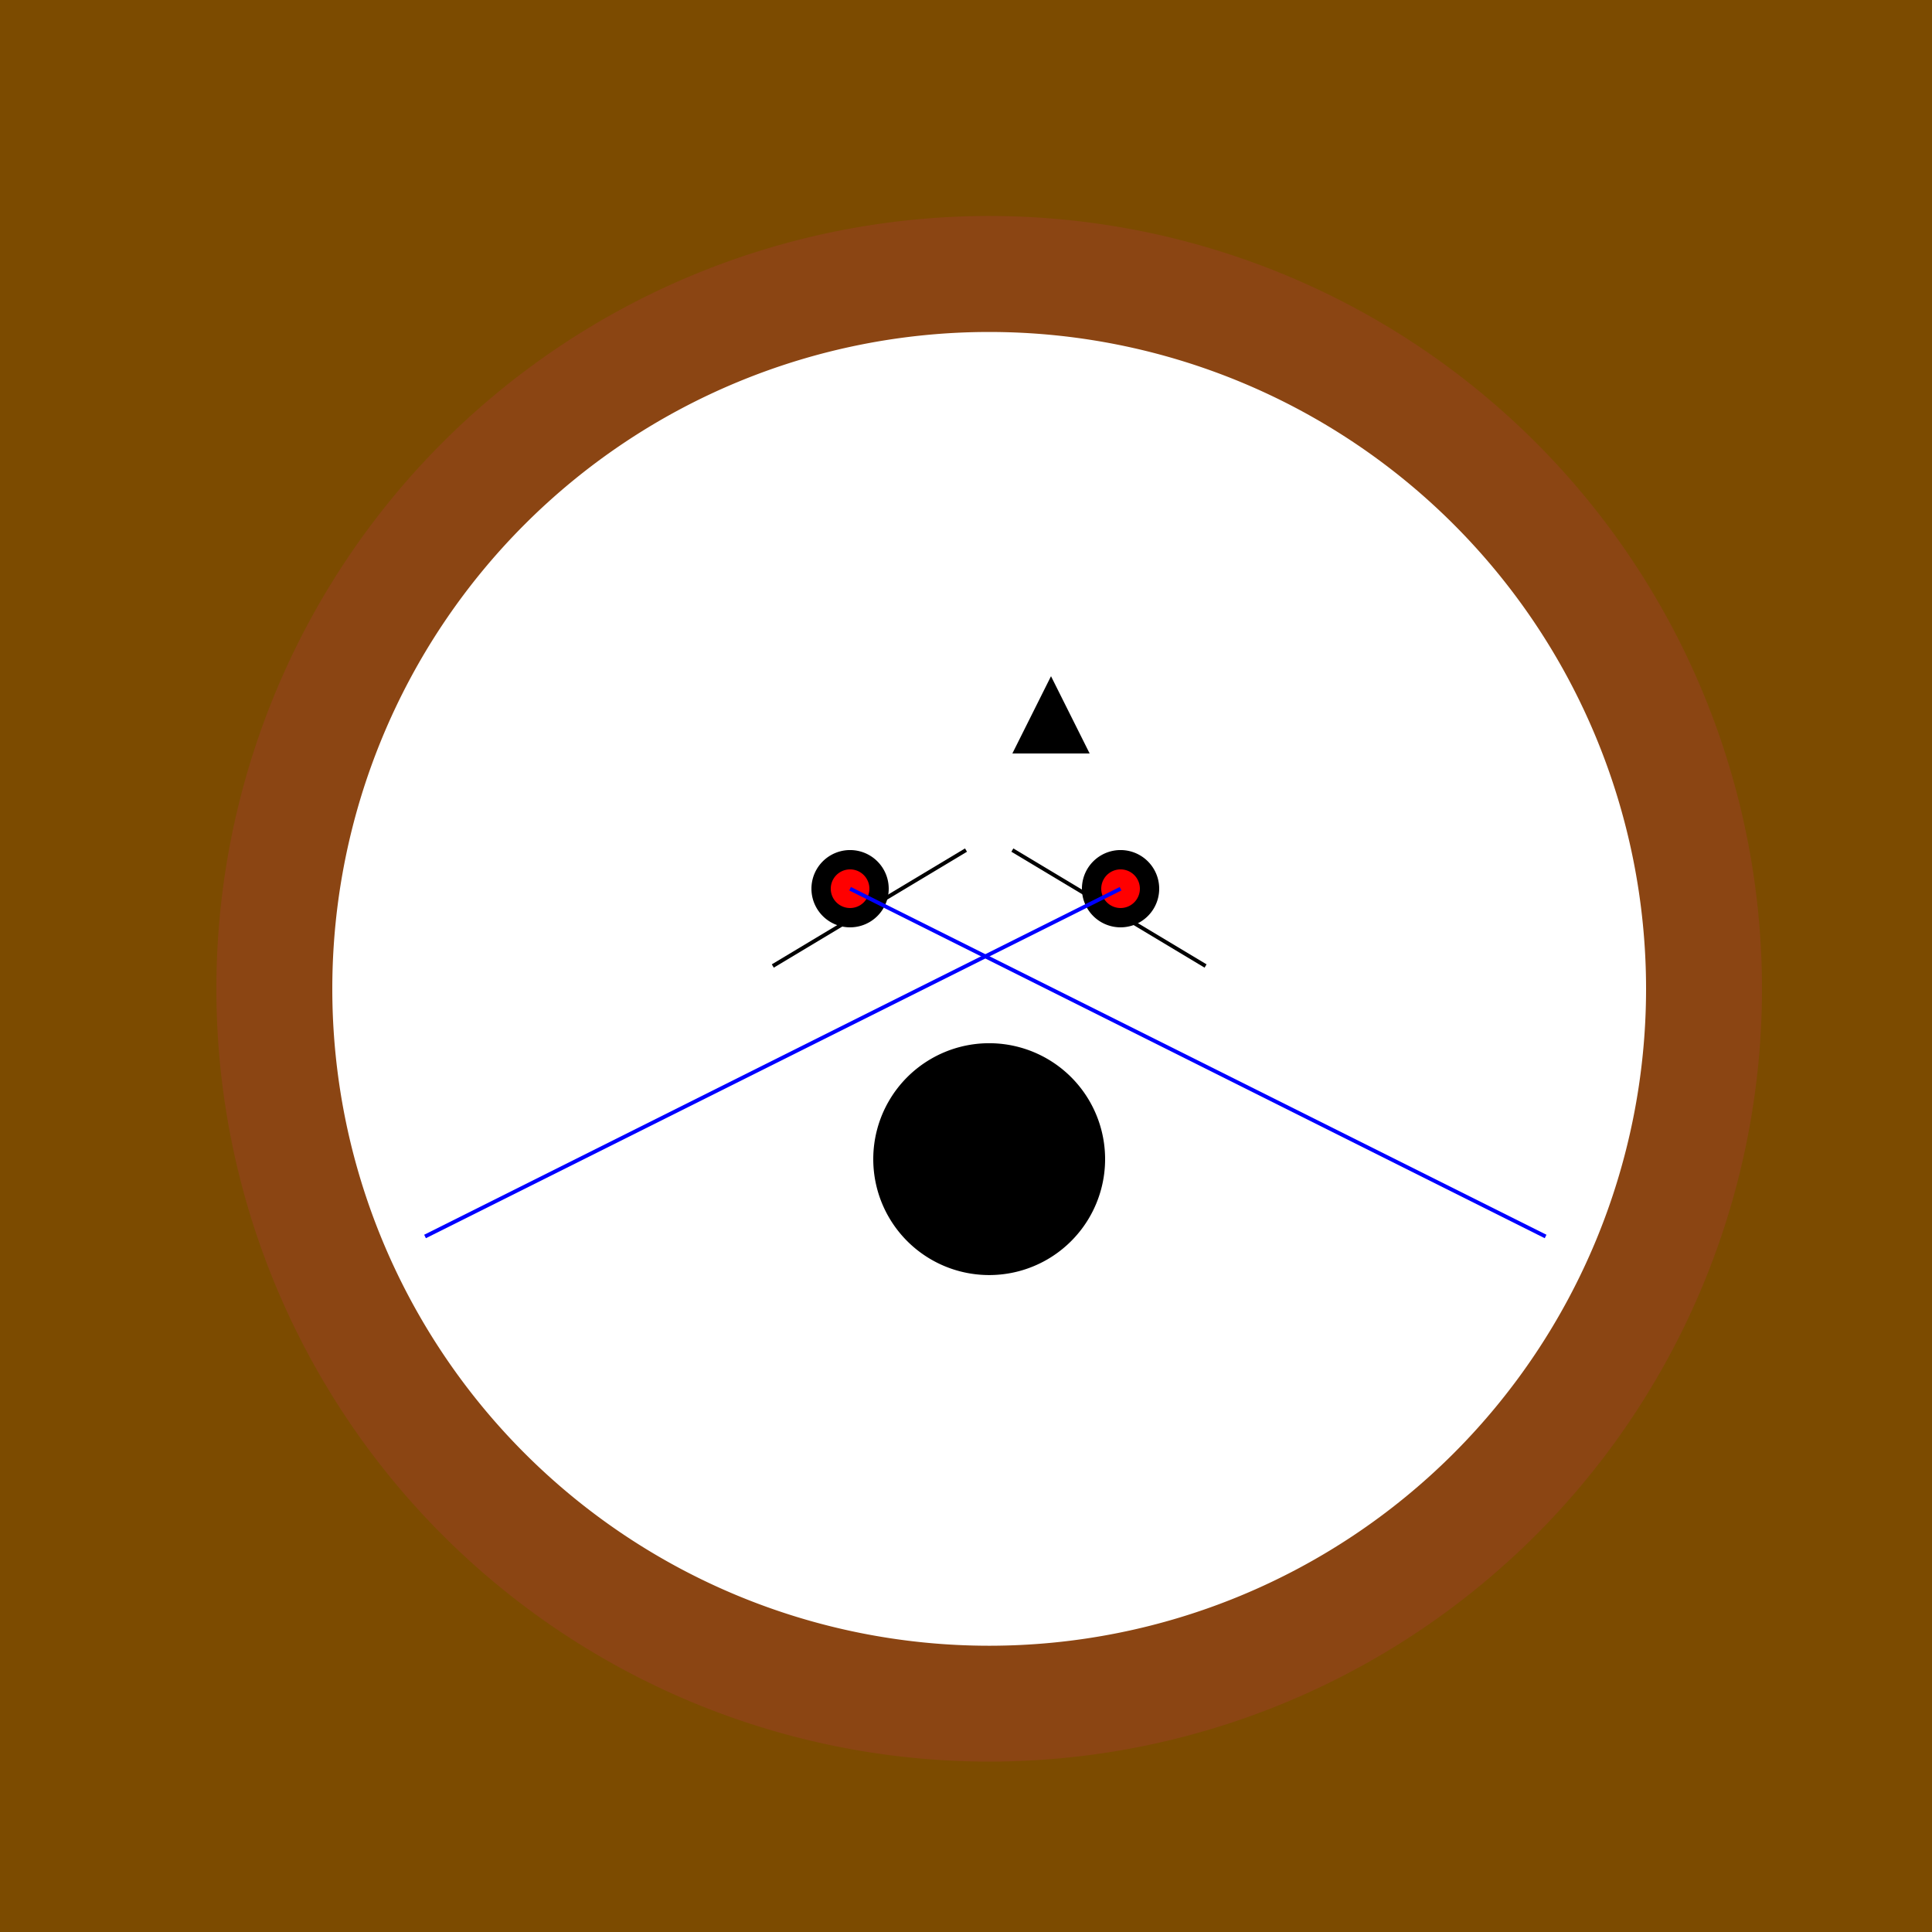 <!--

Generated by DrawGPT.
Free, open source, AI generated images in SVG, PNG, and HTML Canvas format.
https://drawgpt.ai

Created: 2023-09-26T00:58:10.126Z
Link: https://drawgpt.ai/prompt/9246/

-->
<svg xmlns="http://www.w3.org/2000/svg" xmlns:xlink="http://www.w3.org/1999/xlink" width="500" height="500"><defs/><g><rect fill="#7C4B00" stroke="none" x="0" y="0" width="512" height="512"/><path fill="#8B4513" stroke="none" paint-order="stroke fill markers" d=" M 456 256 A 200 200 0 1 1 456 255.8"/><path fill="#FFFFFF" stroke="none" paint-order="stroke fill markers" d=" M 426 256 A 170 170 0 1 1 426 255.83"/><path fill="#000000" stroke="none" paint-order="stroke fill markers" d=" M 230 230 A 10 10 0 1 1 230 229.99"/><path fill="#000000" stroke="none" paint-order="stroke fill markers" d=" M 300 230 A 10 10 0 1 1 300 229.99"/><path fill="#FF0000" stroke="none" paint-order="stroke fill markers" d=" M 225 230 A 5 5 0 1 1 225 229.995"/><path fill="#FF0000" stroke="none" paint-order="stroke fill markers" d=" M 295 230 A 5 5 0 1 1 295 229.995"/><path fill="#000000" stroke="none" paint-order="stroke fill markers" d=" M 286 300 A 30 30 0 1 1 286 299.97"/><path fill="none" stroke="#000000" paint-order="fill stroke markers" d=" M 200 250 L 250 220" stroke-miterlimit="10" stroke-dasharray=""/><path fill="none" stroke="#000000" paint-order="fill stroke markers" d=" M 312 250 L 262 220" stroke-miterlimit="10" stroke-dasharray=""/><path fill="#FFFFFF" stroke="none" paint-order="stroke fill markers" d=" M 250 215 L 260 195 L 270 215 L 250 215"/><path fill="#000000" stroke="none" paint-order="stroke fill markers" d=" M 262 195 L 272 175 L 282 195 L 262 195"/><path fill="none" stroke="#0000FF" paint-order="fill stroke markers" d=" M 220 230 L 400 320" stroke-miterlimit="10" stroke-dasharray=""/><path fill="none" stroke="#0000FF" paint-order="fill stroke markers" d=" M 290 230 L 110 320" stroke-miterlimit="10" stroke-dasharray=""/></g></svg>
